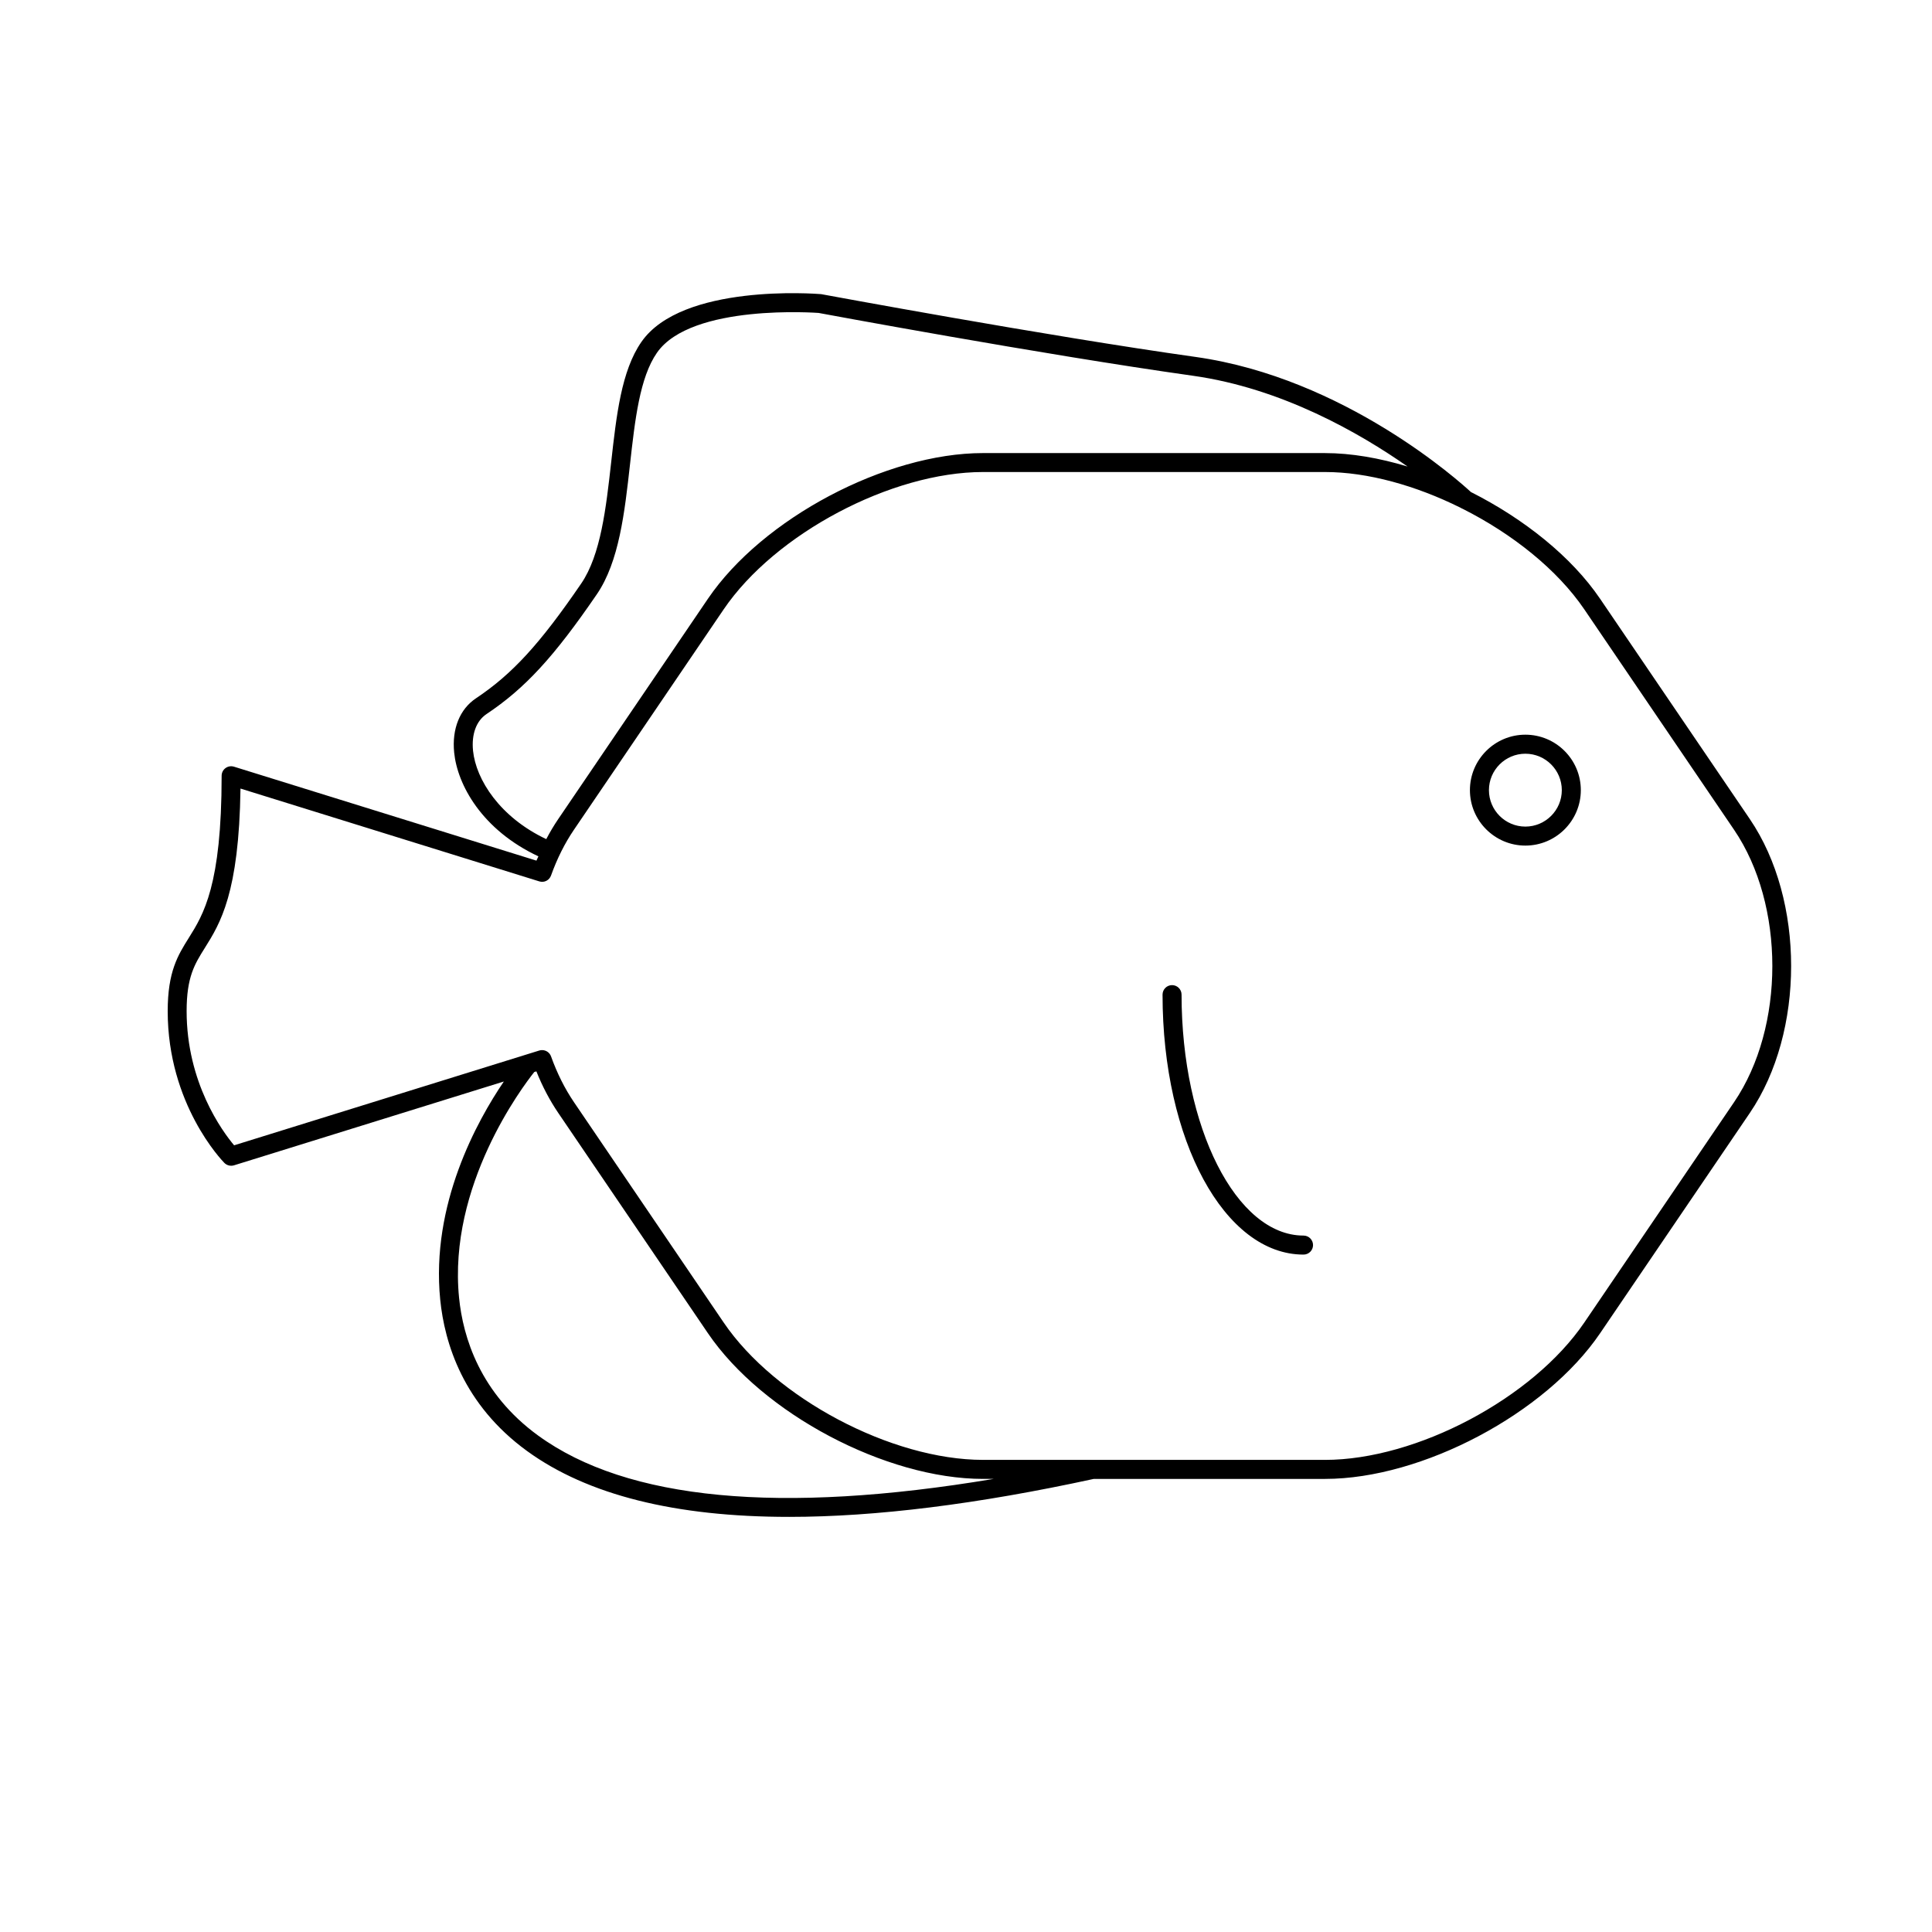 <?xml version="1.0" encoding="UTF-8"?>
<!-- Uploaded to: SVG Repo, www.svgrepo.com, Generator: SVG Repo Mixer Tools -->
<svg fill="#000000" width="800px" height="800px" version="1.1" viewBox="144 144 512 512" xmlns="http://www.w3.org/2000/svg">
 <g>
  <path d="m568.04 302.68c-7.594-11.18-20.234-21.23-34.238-28.289-2.801-2.594-33.414-30.242-72.973-35.801-39.781-5.594-98.379-16.496-99.219-16.641-1.508-0.121-36.848-2.84-47.625 12.656-5.309 7.629-6.625 19.426-8.02 31.922-1.352 12.055-2.742 24.52-7.949 32.133-10.973 16.035-18.27 23.988-27.867 30.391-4.312 2.875-6.422 8.121-5.789 14.398 0.855 8.496 7.32 20.461 22.324 27.492-0.16 0.383-0.363 0.734-0.523 1.133l-80.16-24.898c-0.766-0.227-1.594-0.102-2.242 0.379-0.645 0.473-1.023 1.223-1.023 2.023 0 29.074-4.832 36.789-8.711 42.98-2.871 4.586-5.582 8.918-5.582 19.406 0 24.676 14.402 39.598 15.02 40.219 0.664 0.672 1.641 0.906 2.543 0.641l71.516-22.215c-7.078 10.422-19.383 32.578-16.859 57.809 1.148 11.504 6.074 27.805 23.027 40.125 16.012 11.629 39.246 17.453 69.465 17.445 22.922 0 49.871-3.356 80.715-10.062h61.27c25.738 0 58.453-17.32 72.906-38.605l39.691-58.398c14.574-21.461 14.574-56.383-0.004-77.844zm-298.68 40.258c-0.438-4.359 0.863-7.894 3.57-9.703 10.195-6.805 17.852-15.109 29.234-31.738 5.918-8.645 7.379-21.746 8.793-34.414 1.324-11.844 2.574-23.027 7.148-29.609 9.129-13.109 42.676-10.543 42.824-10.543 0.59 0.109 59.293 11.035 99.191 16.645 23.52 3.305 44.125 15.121 56.895 24.059-7.473-2.262-14.938-3.562-21.895-3.562l-90.598-0.004c-25.734 0-58.445 17.32-72.91 38.605l-39.68 58.398c-1.137 1.672-2.191 3.445-3.164 5.305-12.281-5.797-18.629-15.75-19.41-23.438zm17.281 181.52c-15.441-11.227-19.938-26.066-20.984-36.547-2.969-29.73 16.812-55.898 19.93-59.816l0.559-0.172c1.602 4 3.543 7.688 5.789 11l39.676 58.398c14.465 21.289 47.172 38.605 72.91 38.605h2.805c-56.598 9.469-97.137 5.644-120.68-11.469zm316.91-88.375-39.691 58.398c-13.633 20.07-44.465 36.406-68.738 36.406l-90.598-0.004c-24.262 0-55.105-16.328-68.746-36.406l-39.676-58.398c-2.422-3.566-4.469-7.648-6.07-12.121-0.367-1.023-1.336-1.668-2.371-1.668-0.246 0-0.5 0.035-0.746 0.109l-80.875 25.121c-3.129-3.727-12.582-16.582-12.582-35.57 0-9.043 2.125-12.434 4.816-16.727 4.066-6.484 9.078-14.496 9.457-42.246l79.184 24.598c1.316 0.418 2.66-0.289 3.117-1.559 1.602-4.481 3.648-8.555 6.07-12.121l39.672-58.398c13.637-20.07 44.48-36.406 68.75-36.406h90.602c11.352 0 24.129 3.602 35.922 9.461 0.176 0.105 0.348 0.211 0.539 0.273 13.203 6.648 25.121 16.133 32.277 26.672l39.68 58.398c13.527 19.906 13.527 52.293 0.008 72.188z"/>
  <path d="m548.24 338.7c-8.102 0-14.695 6.594-14.695 14.695s6.594 14.695 14.695 14.695c8.102 0 14.695-6.594 14.695-14.695 0.004-8.102-6.594-14.695-14.695-14.695zm0 24.355c-5.324 0-9.656-4.332-9.656-9.656s4.332-9.656 9.656-9.656 9.656 4.332 9.656 9.656c0.004 5.32-4.336 9.656-9.656 9.656z"/>
  <path d="m489.45 471.44c-17.824 0-32.324-28.648-32.324-63.852 0-1.391-1.129-2.519-2.519-2.519-1.391 0-2.519 1.129-2.519 2.519 0 38.633 16.414 68.891 37.363 68.891 1.391 0 2.519-1.129 2.519-2.519s-1.129-2.519-2.519-2.519z"/>
 </g>
</svg>